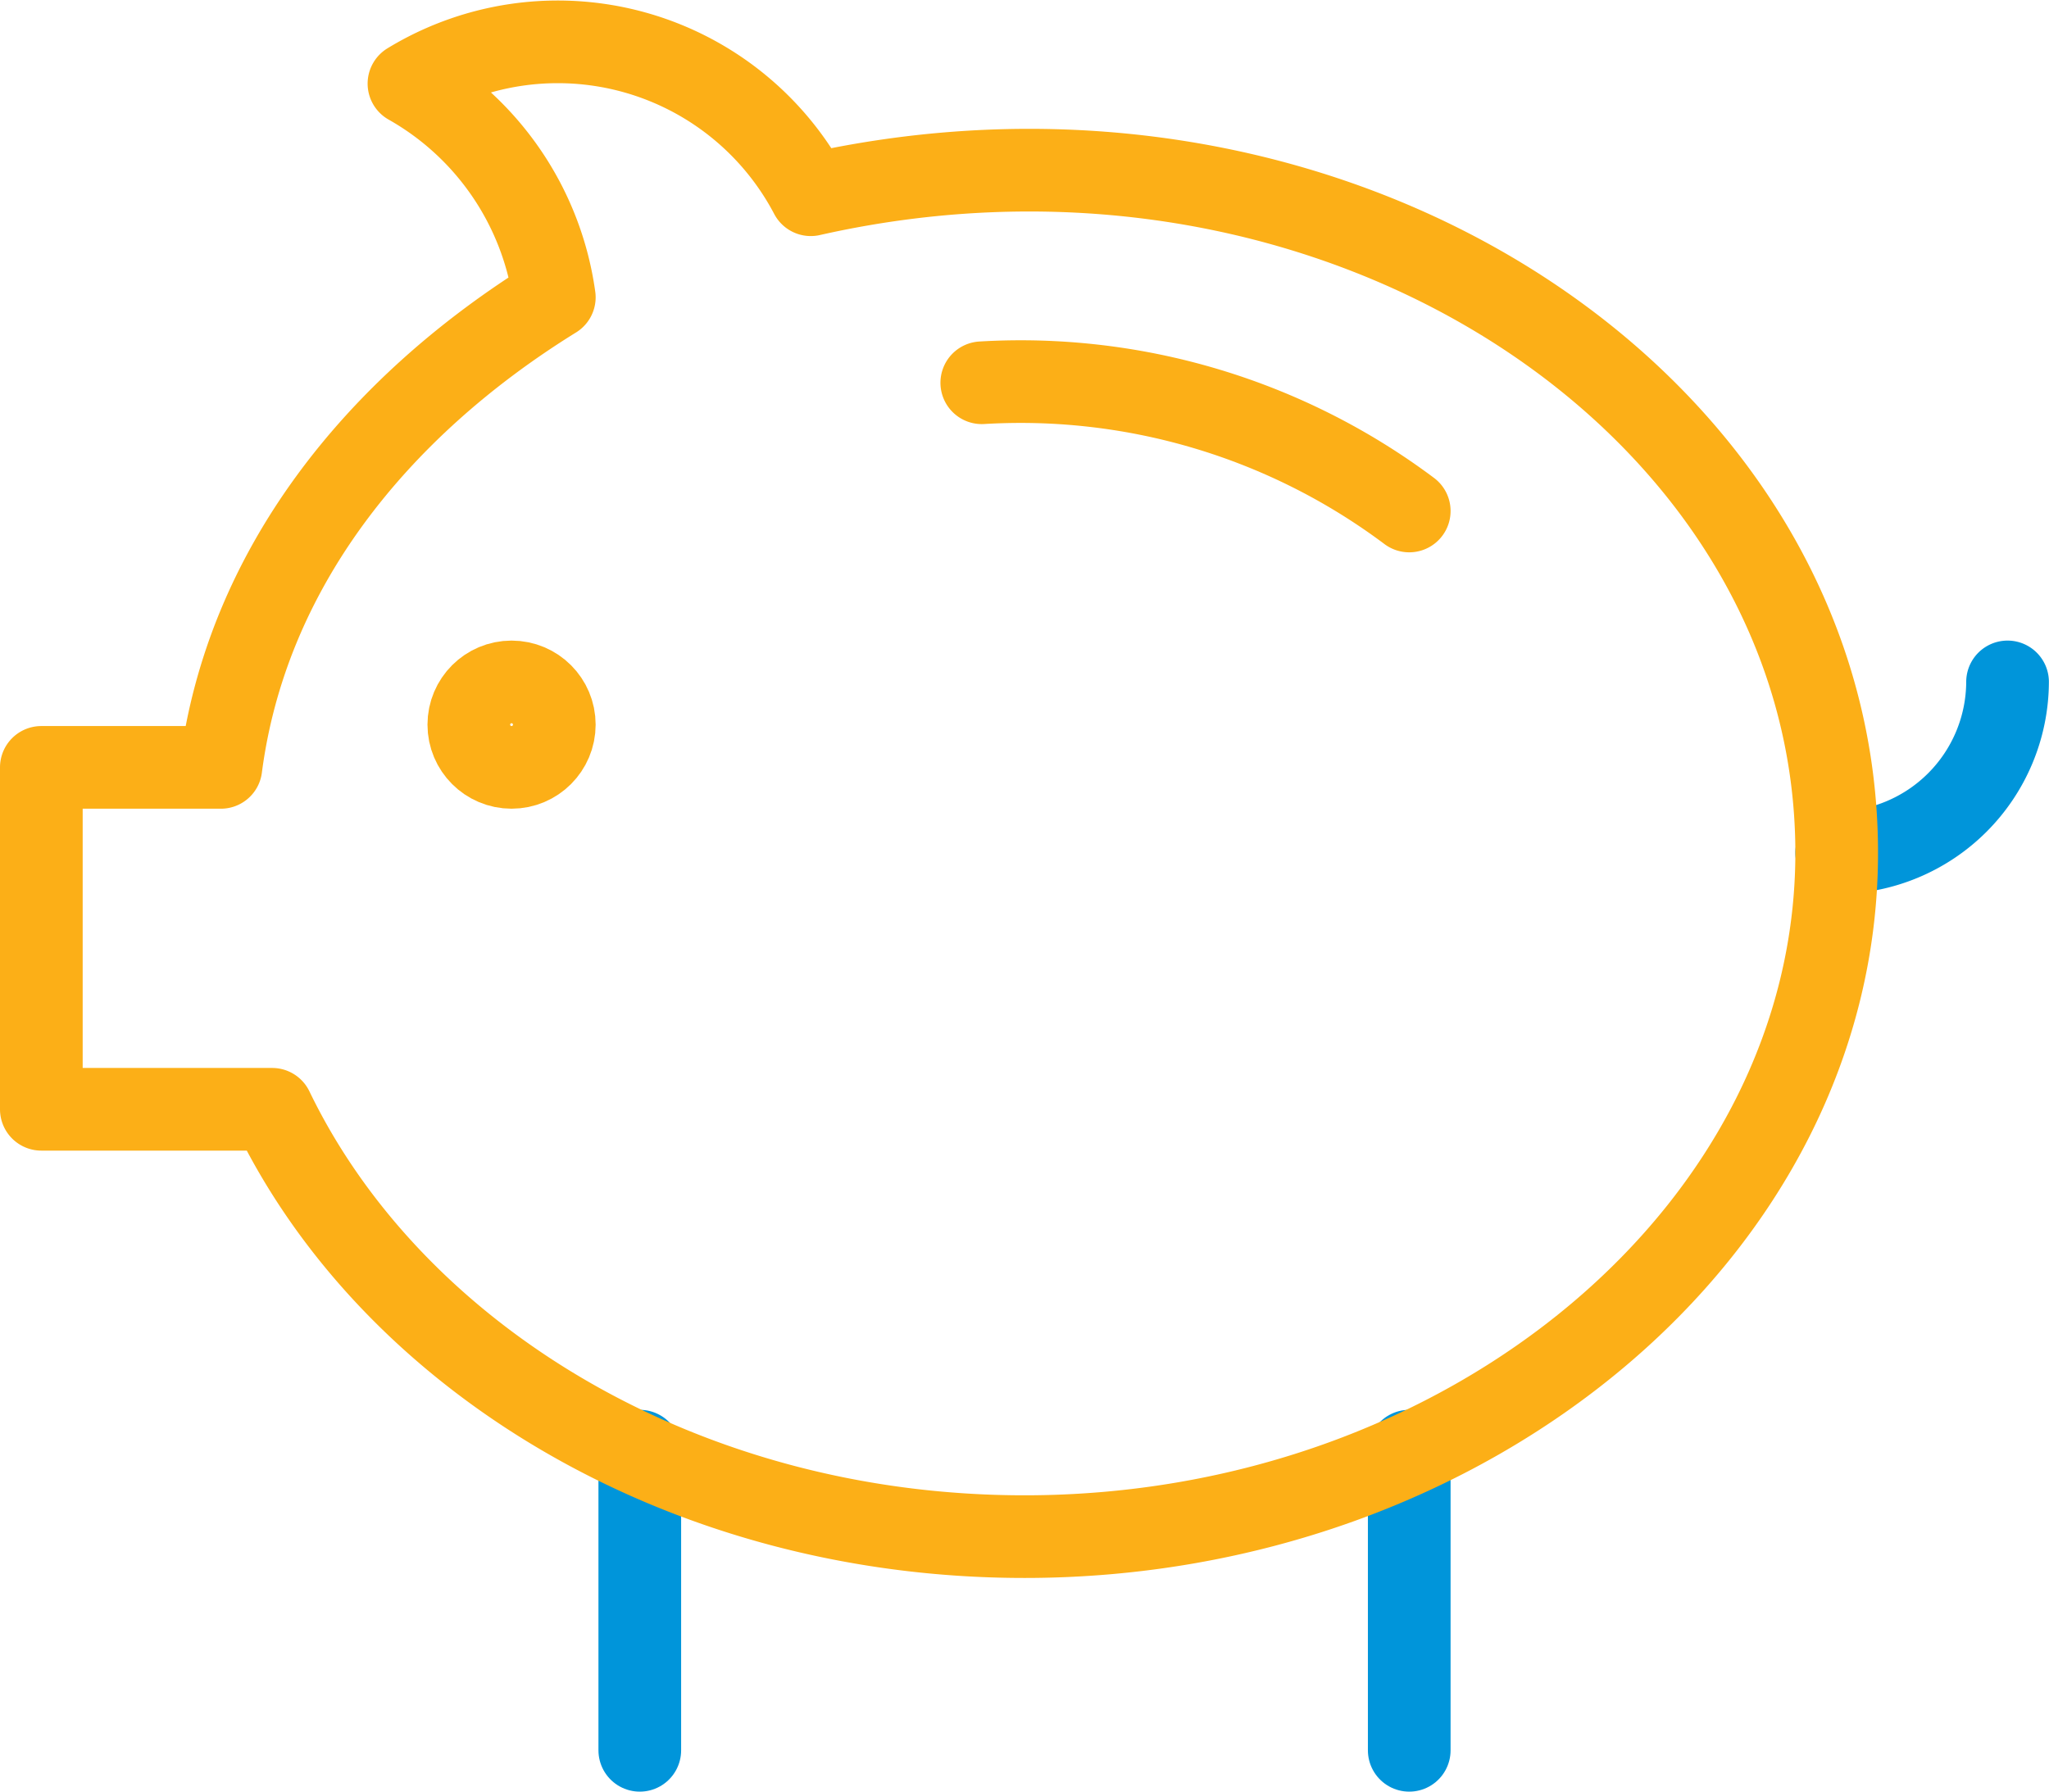 <svg xmlns="http://www.w3.org/2000/svg" viewBox="-12608.853 -18165.531 74.352 65.029">
  <defs>
    <style>
      .cls-1, .cls-2 {
        fill: none;
        stroke-linecap: round;
        stroke-linejoin: round;
        stroke-miterlimit: 10;
        stroke-width: 3px;
      }

      .cls-1 {
        stroke: #0095da;
      }

      .cls-2 {
        stroke: #fcaf17;
      }
    </style>
  </defs>
  <g id="Symbol_40_1" data-name="Symbol 40 – 1" transform="translate(-13177 -20490)">
    <path id="Path_1027" data-name="Path 1027" class="cls-1" d="M27.7,8a6.223,6.223,0,0,1-6.2,6.2" transform="translate(613.295 2341.22)"/>
    <line id="Line_257" data-name="Line 257" class="cls-1" y2="10.858" transform="translate(591.363 2377.141)"/>
    <line id="Line_258" data-name="Line 258" class="cls-1" y2="10.858" transform="translate(619.284 2377.141)"/>
    <path id="Path_1026" data-name="Path 1026" class="cls-2" d="M11.5,4.526A23.523,23.523,0,0,1,27.011,9.18" transform="translate(592.273 2333.836)"/>
    <path id="Path_1028" data-name="Path 1028" class="cls-2" d="M28.421,6.053A10.371,10.371,0,0,0,13.84,2.02a10.574,10.574,0,0,1,5.274,7.756C12.6,13.809,7.945,19.7,7.015,26.838H.5V39.248H8.876c4.343,9,14.891,15.511,27.3,15.511,16.132,0,29.472-11.168,29.472-24.818C65.648,13.809,47.655,1.71,28.421,6.053Z" transform="translate(569.147 2325.484)"/>
    <circle id="Ellipse_832" data-name="Ellipse 832" class="cls-2" cx="1.551" cy="1.551" r="1.551" transform="translate(585.159 2349.22)"/>
  </g>
</svg>
